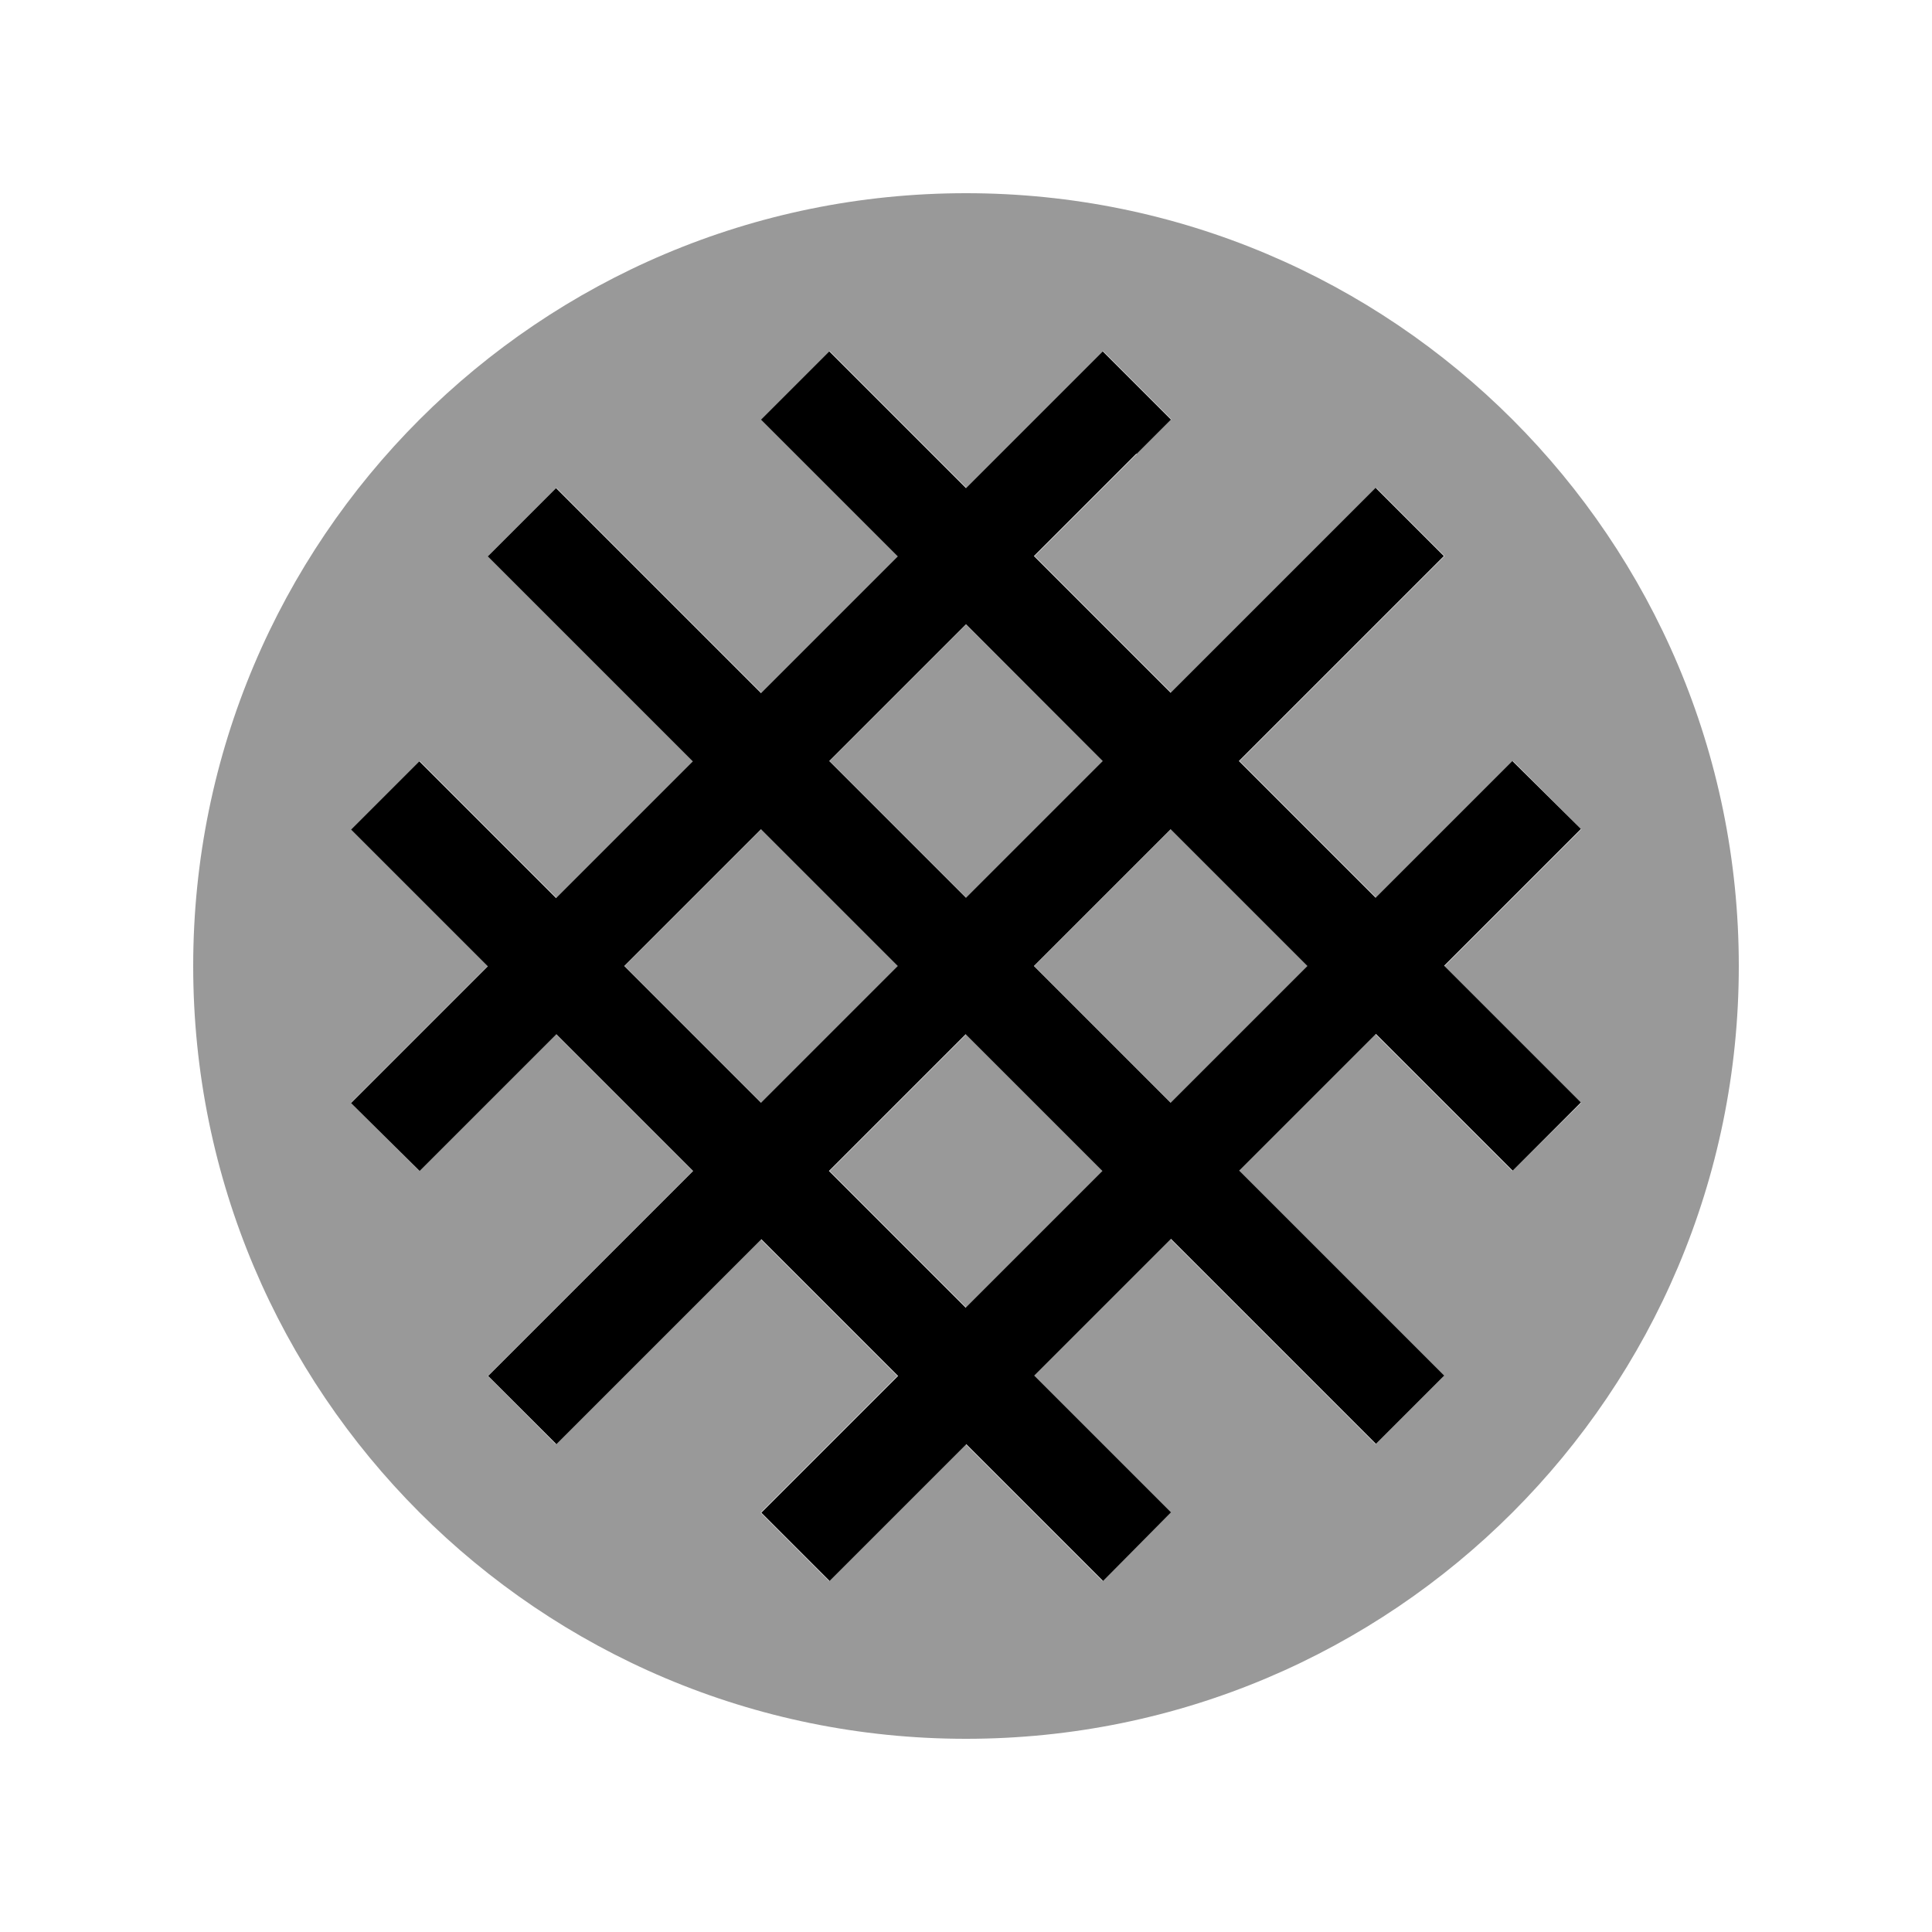 <svg xmlns="http://www.w3.org/2000/svg" viewBox="0 0 640 640"><!--! Font Awesome Pro 7.1.0 by @fontawesome - https://fontawesome.com License - https://fontawesome.com/license (Commercial License) Copyright 2025 Fonticons, Inc. --><path opacity=".4" fill="currentColor" d="M64 320C64 461.4 178.6 576 320 576C461.4 576 576 461.4 576 320C576 178.6 461.4 64 320 64C178.6 64 64 178.6 64 320zM116.4 274.7L139 252.1C142.8 255.9 157.9 271 184.3 297.4C199.4 282.3 214.5 267.2 229.6 252.1C210.7 233.2 191.9 214.4 173 195.5C169.2 191.7 165.5 188 161.7 184.2C169.2 176.7 176.8 169.1 184.3 161.6L195.6 172.9C214.5 191.8 233.3 210.6 252.2 229.5L297.5 184.2C271.1 157.8 256 142.7 252.2 138.9C259.7 131.4 267.3 123.8 274.8 116.3C278.6 120.1 293.7 135.2 320.1 161.6C346.5 135.2 361.6 120.1 365.4 116.3C372.9 123.8 380.5 131.4 388 138.9C384.2 142.7 369.1 157.8 342.7 184.2C357.8 199.3 372.9 214.4 388 229.5C406.9 210.6 425.7 191.8 444.6 172.9C448.4 169.1 452.1 165.4 455.9 161.6C463.4 169.1 471 176.7 478.5 184.2C474.7 188 471 191.7 467.2 195.5C448.3 214.4 429.5 233.2 410.6 252.1C425.7 267.2 440.8 282.3 455.9 297.4C482.3 271 497.4 255.9 501.2 252.1C508.7 259.6 516.3 267.2 523.8 274.7C520 278.5 504.9 293.6 478.5 320C504.9 346.4 520 361.5 523.8 365.3L501 387.9C497.2 384.1 482.1 369 455.7 342.6C440.6 357.7 425.5 372.8 410.4 387.9C429.3 406.8 448.1 425.6 467 444.5L478.3 455.8L455.7 478.4L444.4 467.1L387.8 410.5L342.5 455.8C368.9 482.2 384 497.3 387.8 501.1L365.2 523.7C361.4 519.9 346.3 504.8 319.9 478.4C293.5 504.8 278.4 519.9 274.6 523.7C267.1 516.2 259.5 508.6 252 501.1C255.8 497.3 270.9 482.2 297.3 455.8C282.2 440.7 267.1 425.6 252 410.5C233.1 429.4 214.3 448.2 195.4 467.1C191.6 470.9 187.9 474.6 184.1 478.4L161.6 455.8C165.4 452 169.1 448.3 172.9 444.5C191.8 425.6 210.6 406.8 229.5 387.9C214.4 372.8 199.3 357.7 184.2 342.6C157.8 369 142.7 384.1 138.9 387.9C131.4 380.4 123.8 372.8 116.3 365.3C120.1 361.5 135.2 346.4 161.6 320C135.2 293.6 120.1 278.5 116.3 274.7zM206.9 320C222 335.1 237.1 350.2 252.2 365.3C267.3 350.2 282.4 335.1 297.5 320L252.2 274.7L206.9 320zM274.8 252.1C289.9 267.2 305 282.3 320.1 297.4C335.2 282.3 350.3 267.2 365.4 252.1L320 206.9C304.9 222 289.8 237.1 274.7 252.2zM274.8 387.9C289.9 403 305 418.1 320.1 433.2C335.2 418.1 350.3 403 365.4 387.9C350.3 372.8 335.2 357.7 320.1 342.6L274.8 387.9zM342.6 320L387.9 365.3L433.2 320C418.1 304.9 403 289.8 387.9 274.7C372.8 289.8 357.7 304.9 342.6 320z"/><path fill="currentColor" d="M376.6 150.3L387.9 139L365.3 116.4C361.5 120.2 346.4 135.3 320 161.7C293.6 135.3 278.5 120.2 274.7 116.4L252.1 139C255.9 142.8 271 157.9 297.4 184.3L252.1 229.6L195.5 173L184.2 161.7L161.6 184.3L172.9 195.6L229.5 252.2L184.2 297.5L138.9 252.2L116.3 274.8C120.1 278.6 135.2 293.7 161.6 320.1C135.2 346.5 120.1 361.6 116.3 365.4L139 387.9C142.8 384.1 157.9 369 184.3 342.6L229.6 387.9L173 444.5L161.7 455.8L184.3 478.4L195.6 467.1L252.2 410.5L297.5 455.8C271.1 482.2 256 497.3 252.2 501.1L274.8 523.7C278.6 519.9 293.7 504.8 320.1 478.4C346.5 504.8 361.6 519.9 365.4 523.7L387.9 501C384.1 497.2 369 482.1 342.6 455.7L387.9 410.4L444.5 467L455.8 478.3L478.4 455.7L467.1 444.4L410.5 387.8L455.8 342.5C482.2 368.9 497.3 384 501.1 387.8L523.7 365.2C519.9 361.4 504.8 346.3 478.4 319.9C504.8 293.5 519.9 278.4 523.7 274.6L501 252.1C497.2 255.9 482.1 271 455.7 297.4L410.4 252.1L467 195.5L478.3 184.2L455.7 161.6L444.4 172.9L387.8 229.5L342.5 184.2L376.4 150.3zM433.1 320L387.8 365.3L342.5 320L387.8 274.7L433.1 320zM365.2 387.9L319.9 433.2L274.6 387.9L319.9 342.6L365.2 387.9zM297.4 320L252.1 365.3L206.8 320L252.1 274.7L297.4 320zM365.3 252.1L320 297.4L274.7 252.1L320 206.8L365.3 252.1z"/></svg>